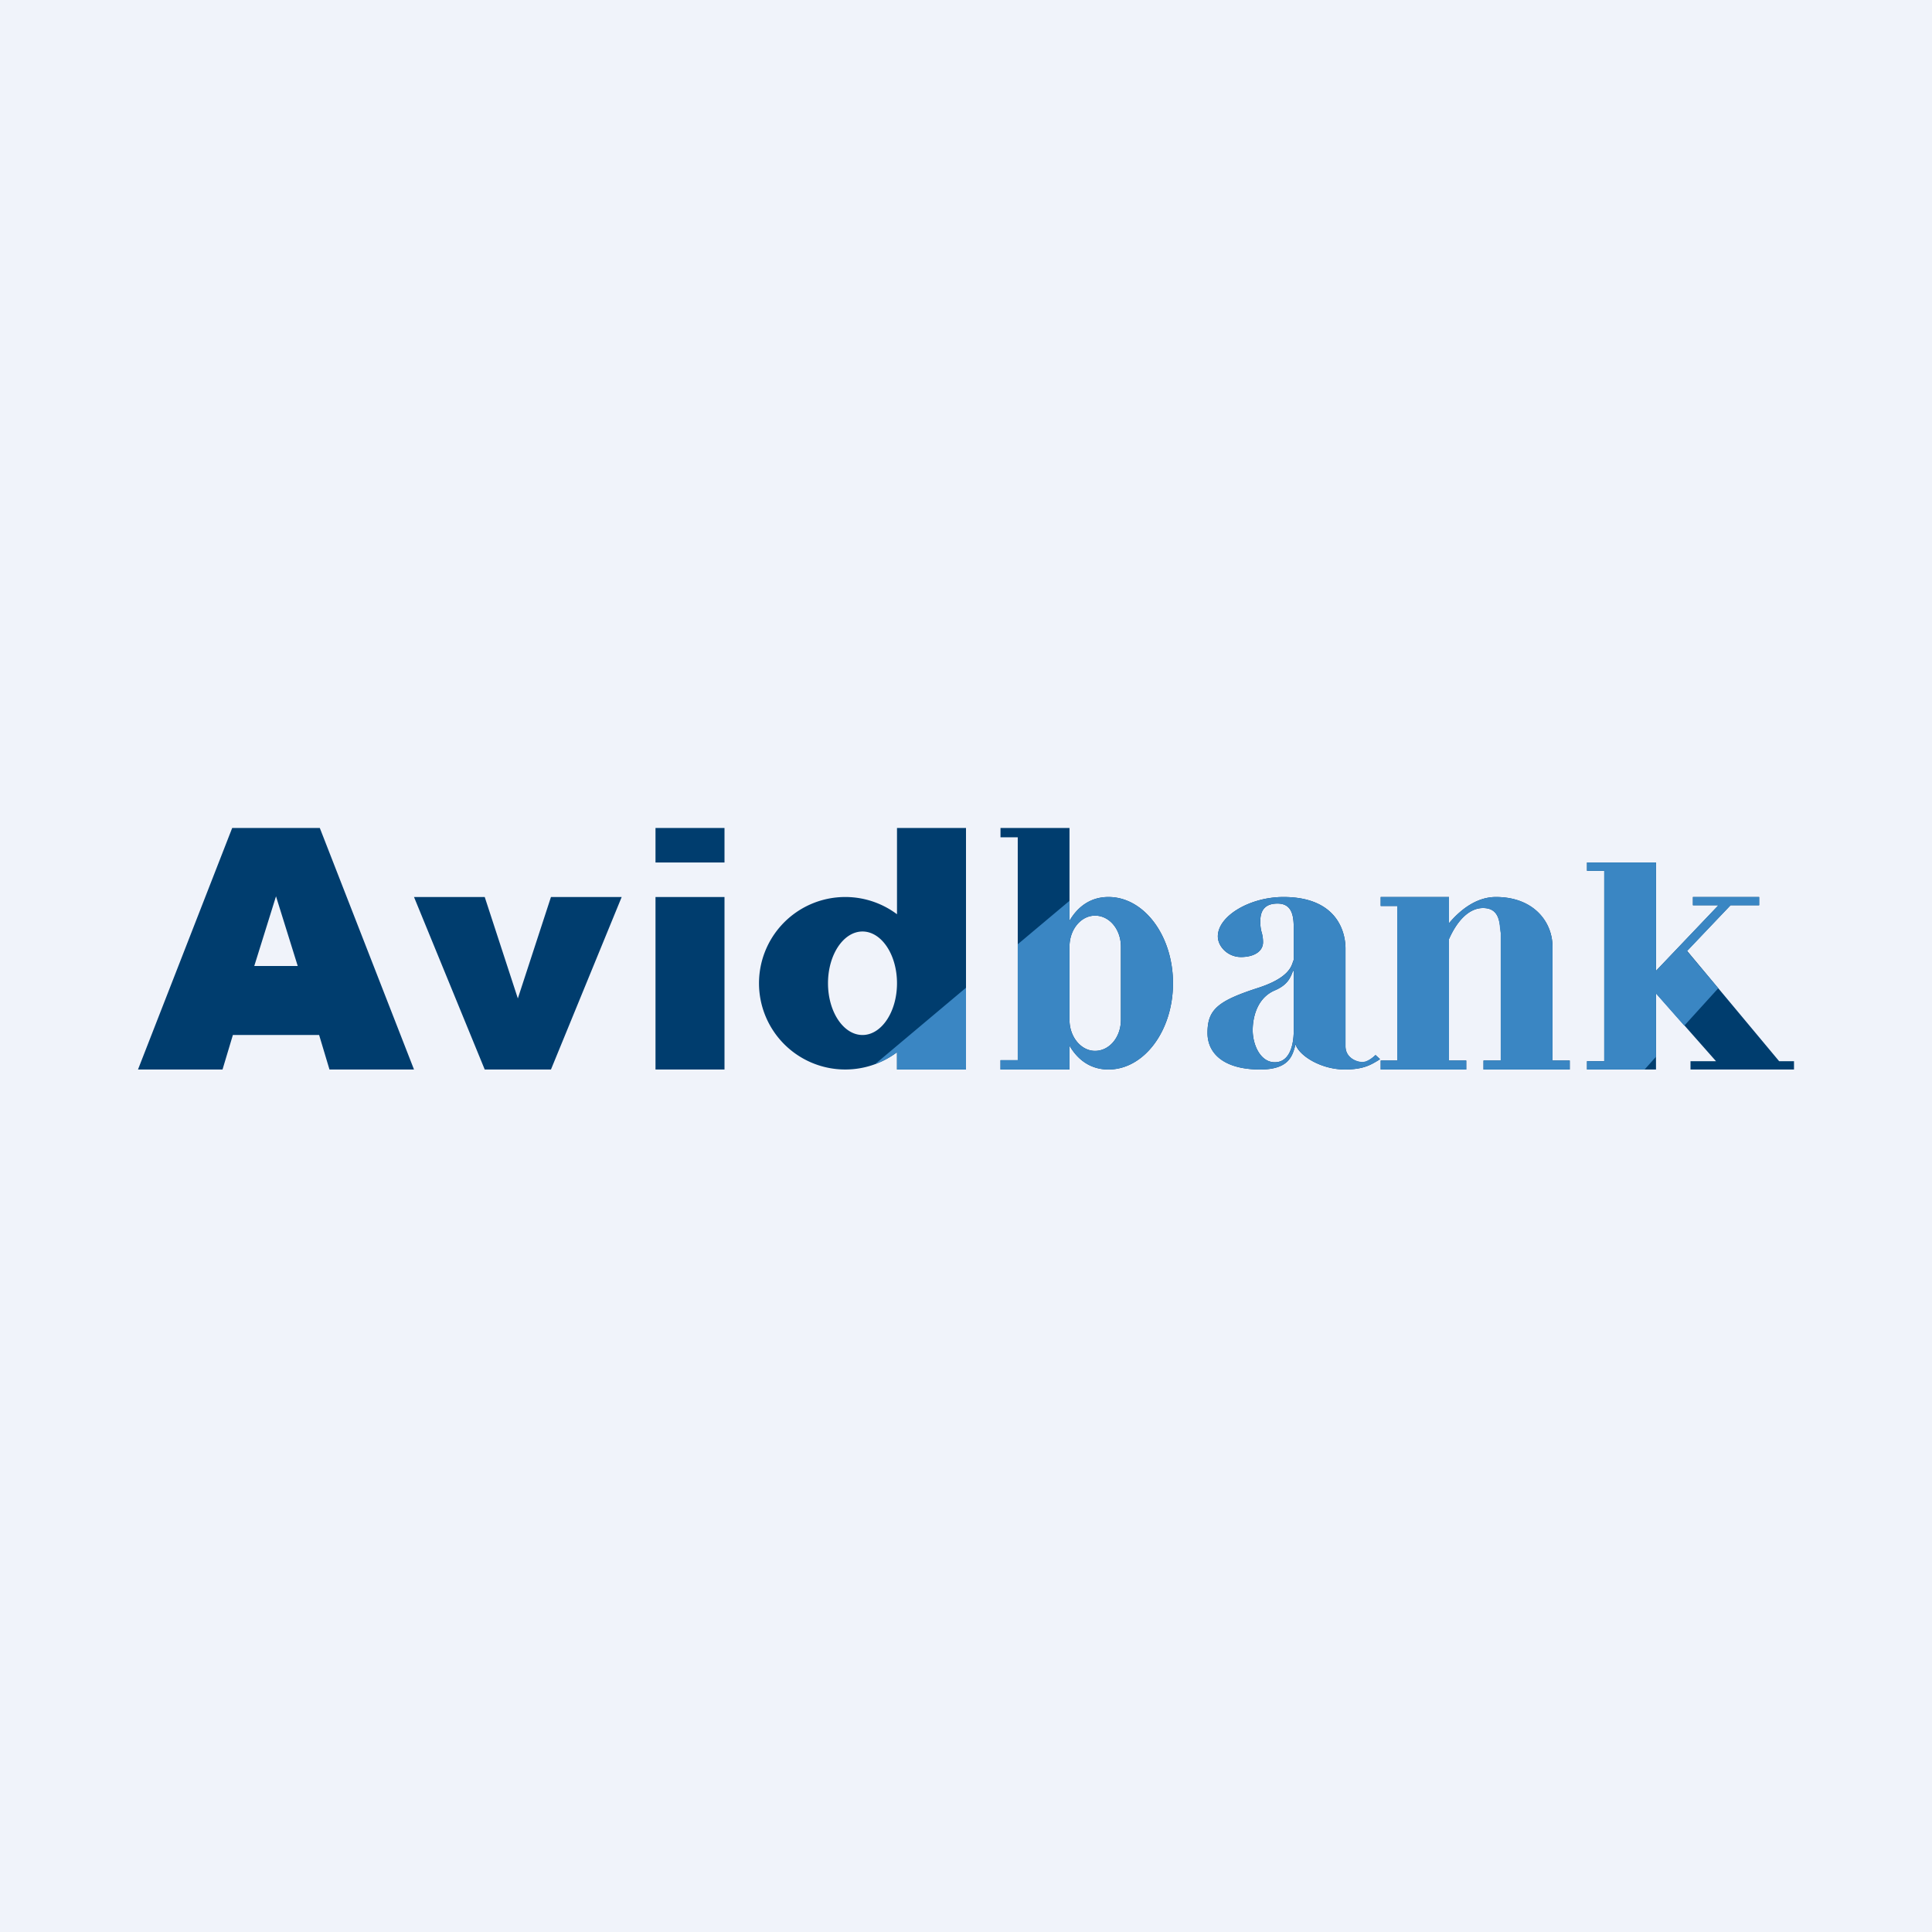<!-- by Finnhub --><svg width="56" height="56" viewBox="0 0 56 56" xmlns="http://www.w3.org/2000/svg"><path fill="#F0F3FA" d="M0 0h56v56H0z"/><path fill-rule="evenodd" d="M6.73 24h2.54L12 31H9.55l-.3-1h-2.5l-.3 1H4l2.73-7Zm1.9 4L8 25.98 7.37 28h1.26Zm5.71 3h-.29L12 26h2.05l.96 2.94.96-2.94h2.05l-2.05 5H14.34ZM39 27.53v2.8c0 .33.32.46.5.46.13 0 .3-.14.37-.21l.13.12-.06.04c-.2.12-.42.26-.96.26-.68 0-1.32-.39-1.43-.73l-.02.08c-.08.28-.2.65-1 .65-1.06 0-1.53-.47-1.53-1.06 0-.68.3-.93 1.48-1.31.85-.28.95-.6 1-.76l.02-.05v-.85c0-.33 0-.78-.47-.78-.46 0-.5.32-.5.53 0 .1.01.18.03.27.03.1.05.2.05.32 0 .26-.25.43-.64.43-.38 0-.67-.3-.67-.6 0-.59.93-1.14 1.9-1.14 1.56 0 1.81 1.02 1.8 1.53Zm-2.05 3.26c.42 0 .55-.47.55-.93v-1.74a.45.45 0 0 0-.06.12c-.06.13-.14.32-.5.47-.58.26-.63.93-.63 1.15 0 .42.22.93.64.93ZM19 26h2v5h-2v-5Zm2-2h-2v1h2v-1Zm7 0h-2v2.5a2.5 2.5 0 1 0 0 4v.5h2v-7Zm-2 4.5c0-.83-.45-1.5-1-1.5s-1 .67-1 1.5.45 1.5 1 1.5 1-.67 1-1.5Zm3-4.5h2v2.69c.25-.43.63-.69 1.13-.69 1.03 0 1.87 1.12 1.87 2.5s-.84 2.5-1.87 2.5c-.5 0-.88-.26-1.13-.69V31h-2v-.27h.5v-6.46H29V24Zm2 5.56v-2.12c0-.5.33-.9.74-.9.42 0 .75.4.75.9v2.12c0 .5-.33.9-.75.9-.4 0-.74-.4-.74-.9ZM46.5 25H46v.24h.5v5.52H46V31h2v-2.21l1.74 1.97H49V31h3v-.24h-.43l-2.67-3.2 1.26-1.32h.83V26h-1.92v.24h.74L48 28.14V25h-1.5Zm-6 1h-.48v.26h.48v4.48h-.48V31h2.48v-.26H42v-3.52c.23-.52.57-.9.99-.9.43 0 .47.35.5.6l.01.12v3.7H43V31h2.5v-.26H45v-3.3c0-.72-.55-1.44-1.64-1.44-.57 0-1.04.38-1.36.76V26h-1.5Z" fill="#003D6E"/><path fill-rule="evenodd" d="M39 30.32v-2.8c.01-.5-.24-1.52-1.8-1.52-.97 0-1.9.55-1.9 1.14 0 .3.3.6.67.6.39 0 .64-.17.64-.43 0-.13-.02-.23-.05-.32-.02-.09-.03-.17-.03-.27 0-.21.04-.53.5-.53.47 0 .47.45.47.78v.85l-.02.05c-.05.17-.15.48-1 .76-1.18.38-1.48.63-1.48 1.31 0 .6.47 1.06 1.53 1.06.8 0 .92-.37 1-.64l.02-.1c.11.35.75.74 1.43.74.54 0 .76-.14.96-.26l.06-.04-.13-.12c-.07.07-.24.2-.38.2-.17 0-.49-.12-.49-.46Zm-1.5-.46c0 .46-.13.93-.55.93-.42 0-.64-.51-.64-.93 0-.22.05-.9.64-1.15.35-.15.43-.34.49-.47a.46.46 0 0 1 .06-.12v1.74ZM28 28.63l-2.63 2.21c.23-.08.44-.2.63-.34v.5h2v-2.37Zm1.5-1.26v3.36H29V31h2v-.69c.25.43.63.69 1.13.69 1.03 0 1.87-1.12 1.87-2.5s-.84-2.5-1.87-2.5c-.5 0-.88.26-1.13.69v-.58l-1.5 1.26Zm20.3 1.27-.9-1.07 1.26-1.33h.83V26h-1.92v.24h.74L48 28.14V25h-2v.24h.5v5.52H46V31h1.67l.33-.37V28.8l.82.93.98-1.08ZM31 27.44v2.12c0 .5.33.9.74.9.42 0 .75-.4.75-.9v-2.12c0-.5-.33-.9-.75-.9-.4 0-.74.4-.74.9ZM40.02 26H42v.76c.32-.38.79-.76 1.36-.76 1.1 0 1.64.72 1.64 1.44v3.3h.5V31H43v-.26h.5v-3.7l-.02-.12c-.02-.25-.06-.6-.5-.6-.4 0-.75.38-.98.9v3.52h.5V31h-2.48v-.26h.48v-4.48h-.48V26Z" fill="#3A86C3"/></svg>
